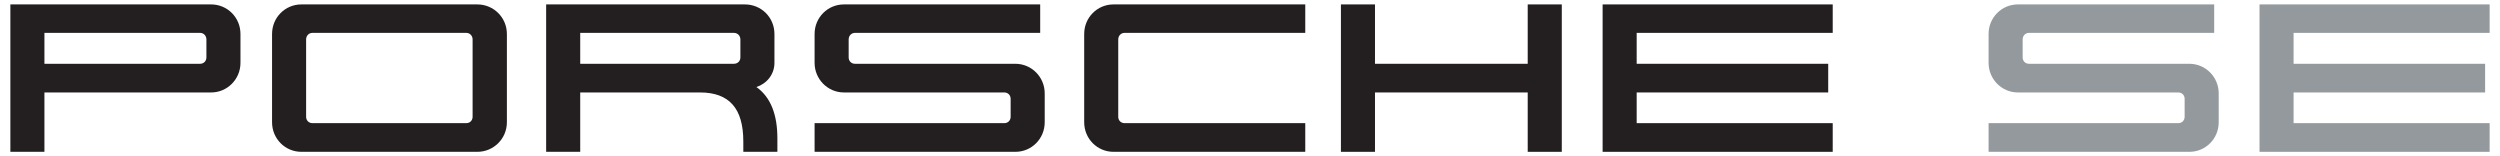 <?xml version="1.0" encoding="UTF-8" standalone="no"?>
<svg xmlns:svg="http://www.w3.org/2000/svg" xmlns="http://www.w3.org/2000/svg" version="1.0" width="1024" height="64" viewBox="-0.531 -0.531 299.034 18.779" id="svg2497">
  <defs id="defs2499"></defs>
  <path d="M 23.561,4.205 C 23.561,3.77 23.236,3.419 22.802,3.419 L 4.094,3.419 L 4.094,7.135 L 22.802,7.135 C 23.236,7.135 23.561,6.809 23.561,6.375 L 23.561,4.205 z M 24.13,10.581 L 4.094,10.581 L 4.094,17.716 L 0,17.716 L 0,0 L 24.13,0 C 26.082,0 27.655,1.574 27.655,3.554 L 27.655,7.026 C 27.655,8.98 26.082,10.581 24.13,10.581" id="path2463" style="fill:#231f20;fill-opacity:1;fill-rule:nonzero;stroke:none"></path>
  <path d="M 55.554,4.205 C 55.554,3.77 55.229,3.419 54.795,3.419 L 36.304,3.419 C 35.87,3.419 35.545,3.77 35.545,4.205 L 35.545,13.51 C 35.545,13.945 35.87,14.27 36.304,14.27 L 54.795,14.27 C 55.229,14.27 55.554,13.945 55.554,13.51 L 55.554,4.205 z M 56.123,17.716 L 34.975,17.716 C 33.023,17.716 31.451,16.142 31.451,14.161 L 31.451,3.554 C 31.451,1.574 33.023,0 34.975,0 L 56.123,0 C 58.076,0 59.675,1.574 59.675,3.554 L 59.675,14.161 C 59.675,16.142 58.076,17.716 56.123,17.716" id="path2467" style="fill:#231f20;fill-opacity:1;fill-rule:nonzero;stroke:none"></path>
  <path d="M 87.738,4.205 C 87.738,3.77 87.411,3.419 86.951,3.419 L 68.488,3.419 L 68.488,7.135 L 86.951,7.135 C 87.411,7.135 87.738,6.809 87.738,6.375 L 87.738,4.205 z M 88.09,17.716 L 88.09,16.468 C 88.09,12.48 86.381,10.581 82.884,10.581 L 68.488,10.581 L 68.488,17.716 L 64.393,17.716 L 64.393,0 L 88.28,0 C 90.259,0 91.831,1.574 91.831,3.554 L 91.831,7.026 C 91.831,8.41 90.91,9.523 89.663,9.93 C 91.425,11.178 92.184,13.32 92.184,16.087 L 92.184,17.716 L 88.09,17.716" id="path2471" style="fill:#231f20;fill-opacity:1;fill-rule:nonzero;stroke:none"></path>
  <path d="M 120.788,17.716 L 96.656,17.716 L 96.656,14.27 L 119.459,14.27 C 119.894,14.27 120.218,13.945 120.218,13.51 L 120.218,11.34 C 120.218,10.906 119.894,10.581 119.459,10.581 L 100.183,10.581 C 98.23,10.581 96.656,8.98 96.656,7.026 L 96.656,3.554 C 96.656,1.574 98.23,1e-05 100.183,1e-05 L 123.77,1e-05 L 123.77,3.419 L 101.511,3.419 C 101.076,3.419 100.751,3.77 100.751,4.205 L 100.751,6.375 C 100.751,6.809 101.076,7.135 101.511,7.135 L 120.788,7.135 C 122.741,7.135 124.313,8.735 124.313,10.689 L 124.313,14.161 C 124.313,16.143 122.741,17.716 120.788,17.716" id="path2475" style="fill:#231f20;fill-opacity:1;fill-rule:nonzero;stroke:none"></path>
  <path d="M 132.583,17.716 C 130.63,17.716 129.058,16.143 129.058,14.161 L 129.058,3.554 C 129.058,1.574 130.63,1e-05 132.583,1e-05 L 155.628,1e-05 L 155.628,3.419 L 133.911,3.419 C 133.476,3.419 133.151,3.77 133.151,4.205 L 133.151,13.51 C 133.151,13.945 133.476,14.27 133.911,14.27 L 155.628,14.27 L 155.628,17.716 L 132.583,17.716" id="path2479" style="fill:#231f20;fill-opacity:1;fill-rule:nonzero;stroke:none"></path>
  <path d="M 182.363,17.716 L 182.363,10.581 L 164.008,10.581 L 164.008,17.716 L 159.913,17.716 L 159.913,1e-05 L 164.008,1e-05 L 164.008,7.135 L 182.363,7.135 L 182.363,1e-05 L 186.458,1e-05 L 186.458,17.716 L 182.363,17.716" id="path2483" style="fill:#231f20;fill-opacity:1;fill-rule:nonzero;stroke:none"></path>
  <path d="M 191.365,17.716 L 191.365,1e-05 L 219.02,1e-05 L 219.02,3.419 L 195.459,3.419 L 195.459,7.135 L 218.478,7.135 L 218.478,10.581 L 195.459,10.581 L 195.459,14.27 L 219.02,14.27 L 219.02,17.716 L 191.365,17.716" id="path2487" style="fill:#231f20;fill-opacity:1;fill-rule:nonzero;stroke:none"></path>
  <path d="M 261.884,17.716 L 237.754,17.716 L 237.754,14.27 L 260.555,14.27 C 260.99,14.27 261.315,13.945 261.315,13.51 L 261.315,11.34 C 261.315,10.906 260.99,10.581 260.555,10.581 L 241.279,10.581 C 239.326,10.581 237.754,8.98 237.754,7.026 L 237.754,3.554 C 237.754,1.574 239.326,1e-05 241.279,1e-05 L 264.868,1e-05 L 264.868,3.419 L 242.606,3.419 C 242.174,3.419 241.848,3.77 241.848,4.205 L 241.848,6.375 C 241.848,6.809 242.174,7.135 242.606,7.135 L 261.884,7.135 C 263.836,7.135 265.41,8.735 265.41,10.689 L 265.41,14.161 C 265.41,16.143 263.836,17.716 261.884,17.716" id="path2491" style="fill:#93999d;fill-opacity:1;fill-rule:nonzero;stroke:none"></path>
  <path d="M 270.316,17.716 L 270.316,1e-05 L 297.971,1e-05 L 297.971,3.419 L 274.41,3.419 L 274.41,7.135 L 297.43,7.135 L 297.43,10.581 L 274.41,10.581 L 274.41,14.27 L 297.971,14.27 L 297.971,17.716 L 270.316,17.716" id="path2495" style="fill:#93999d;fill-opacity:1;fill-rule:nonzero;stroke:none"></path>
</svg>
